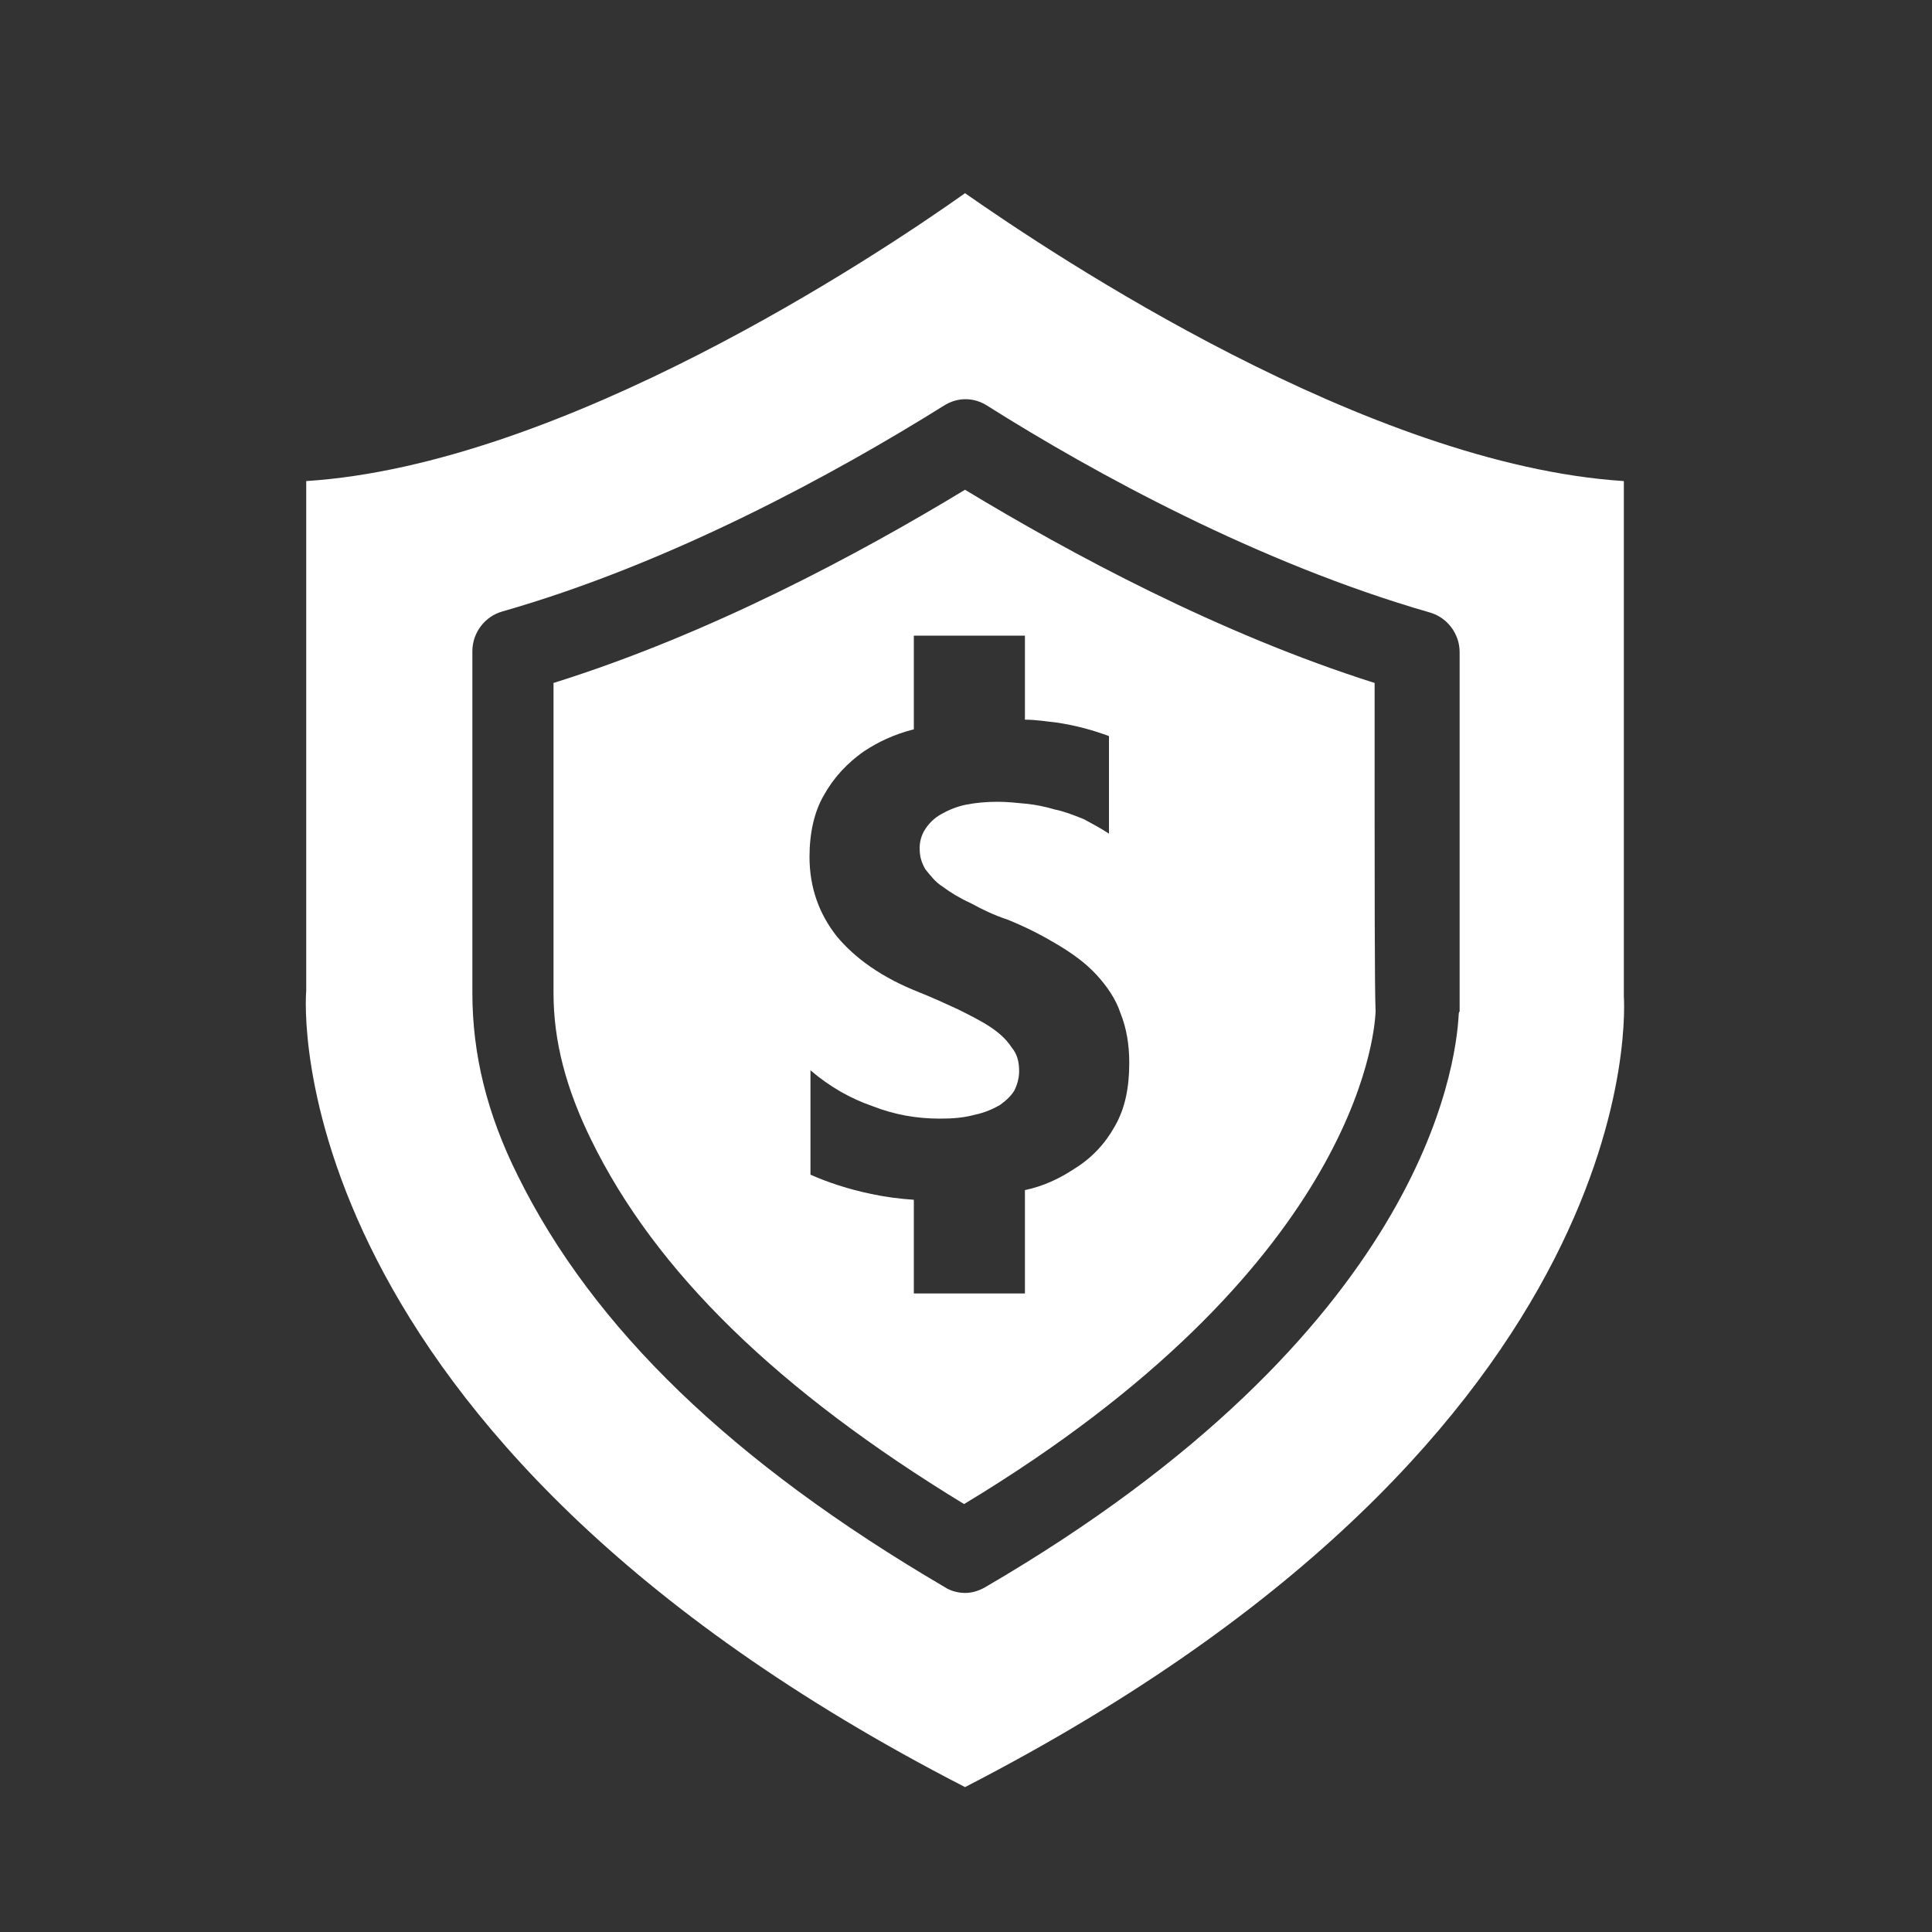 <?xml version="1.0" encoding="utf-8"?>
<!-- Generator: Adobe Illustrator 24.1.1, SVG Export Plug-In . SVG Version: 6.00 Build 0)  -->
<svg version="1.1" id="Layer_1" xmlns="http://www.w3.org/2000/svg" xmlns:xlink="http://www.w3.org/1999/xlink" x="0px" y="0px"
	 viewBox="0 0 200 200" style="enable-background:new 0 0 200 200;" xml:space="preserve">
<rect x="0" y="0" width="200" height="200" fill="#333333" stroke="none"/>
<style type="text/css">
	.st0{fill:#FFFFFF;}
</style>
<g>
	<path class="st0" d="M99.9,50.7c-10.9,6.6-26.3,14.9-42.6,20v6.2c0,8.6,0,17.3,0,25.9c0,5,1.3,9.9,3.9,15.2
		c6.7,13.7,19.4,26,38.6,37.7c40.3-24.3,42.5-48.3,42.6-51h0c-0.1-2.7-0.1-10.3-0.1-34C126.2,65.6,110.8,57.3,99.9,50.7z
		 M115.4,116.6c-1,1.8-2.4,3.3-4.2,4.4c-1.5,1-3.2,1.8-5.1,2.2v10.7H94.6v-9.7c-1.5-0.1-3-0.3-4.4-0.6c-2.4-0.5-4.5-1.2-6.3-2v-10.8
		c2,1.7,4.1,2.9,6.4,3.7c2.3,0.9,4.6,1.3,7,1.3c1.4,0,2.5-0.1,3.6-0.4c1-0.2,1.9-0.6,2.6-1c0.7-0.5,1.2-1,1.5-1.5
		c0.3-0.6,0.5-1.3,0.5-2c0-1-0.2-1.8-0.8-2.5c-0.5-0.8-1.3-1.5-2.2-2.1c-0.9-0.6-2.1-1.2-3.3-1.8c-1.3-0.6-2.6-1.2-4.1-1.8
		c-3.8-1.5-6.6-3.5-8.5-5.8c-1.8-2.3-2.8-5-2.8-8.2c0-2.5,0.5-4.7,1.5-6.4c1-1.8,2.4-3.3,4.1-4.5c1.5-1,3.2-1.8,5.2-2.3v-9.7h11.5
		v8.7c1.2,0,2.3,0.2,3.3,0.3c2,0.3,3.8,0.8,5.4,1.4v10.1c-0.9-0.6-1.7-1-2.6-1.5c-1-0.4-2-0.8-3-1c-1-0.3-2-0.5-3-0.6
		c-1-0.1-2-0.2-2.9-0.2c-1.2,0-2.3,0.1-3.3,0.3c-1,0.2-1.9,0.6-2.6,1c-0.7,0.4-1.2,0.9-1.6,1.5c-0.4,0.6-0.6,1.3-0.6,2
		c0,0.9,0.2,1.5,0.6,2.2c0.5,0.6,1,1.3,1.8,1.8c0.8,0.6,1.8,1.2,2.9,1.7c1.1,0.6,2.3,1.2,3.8,1.7c2,0.8,3.7,1.7,5.2,2.6
		c1.5,0.9,2.9,1.9,4,3.1c1.1,1.2,2,2.5,2.5,4c0.6,1.5,0.9,3.2,0.9,5.1C116.9,112.5,116.5,114.7,115.4,116.6z"/>
	<path class="st0" d="M168.1,103.1c0-0.1,0-0.3,0-0.4V49.8c-26.5-1.7-58.9-23.3-68.2-29.8c-9.3,6.6-41.7,28.1-68.2,29.8v52.8
		c-0.1,0.9-3.2,45.7,68.2,82.4C171.6,148.1,168.1,103.5,168.1,103.1z M151,105.1c-0.3,5.3-3.7,32.8-49,59.2
		c-0.7,0.4-1.4,0.6-2.1,0.6c-0.7,0-1.5-0.2-2.1-0.6c-22-12.9-36.4-26.8-44.2-42.6c-3.2-6.4-4.7-12.6-4.7-18.9c0-8.7,0-17.3,0-26
		v-9.4c0-1.9,1.3-3.6,3.1-4.1C69.5,58.3,86.5,49,97.7,42c1.4-0.9,3.1-0.9,4.5,0c11.1,7,28.1,16.3,45.8,21.4c1.8,0.5,3.1,2.2,3.1,4.1
		c0,14.2,0,35.7,0,37.2C151,104.8,151,105,151,105.1z"/>
</g>
</svg>

